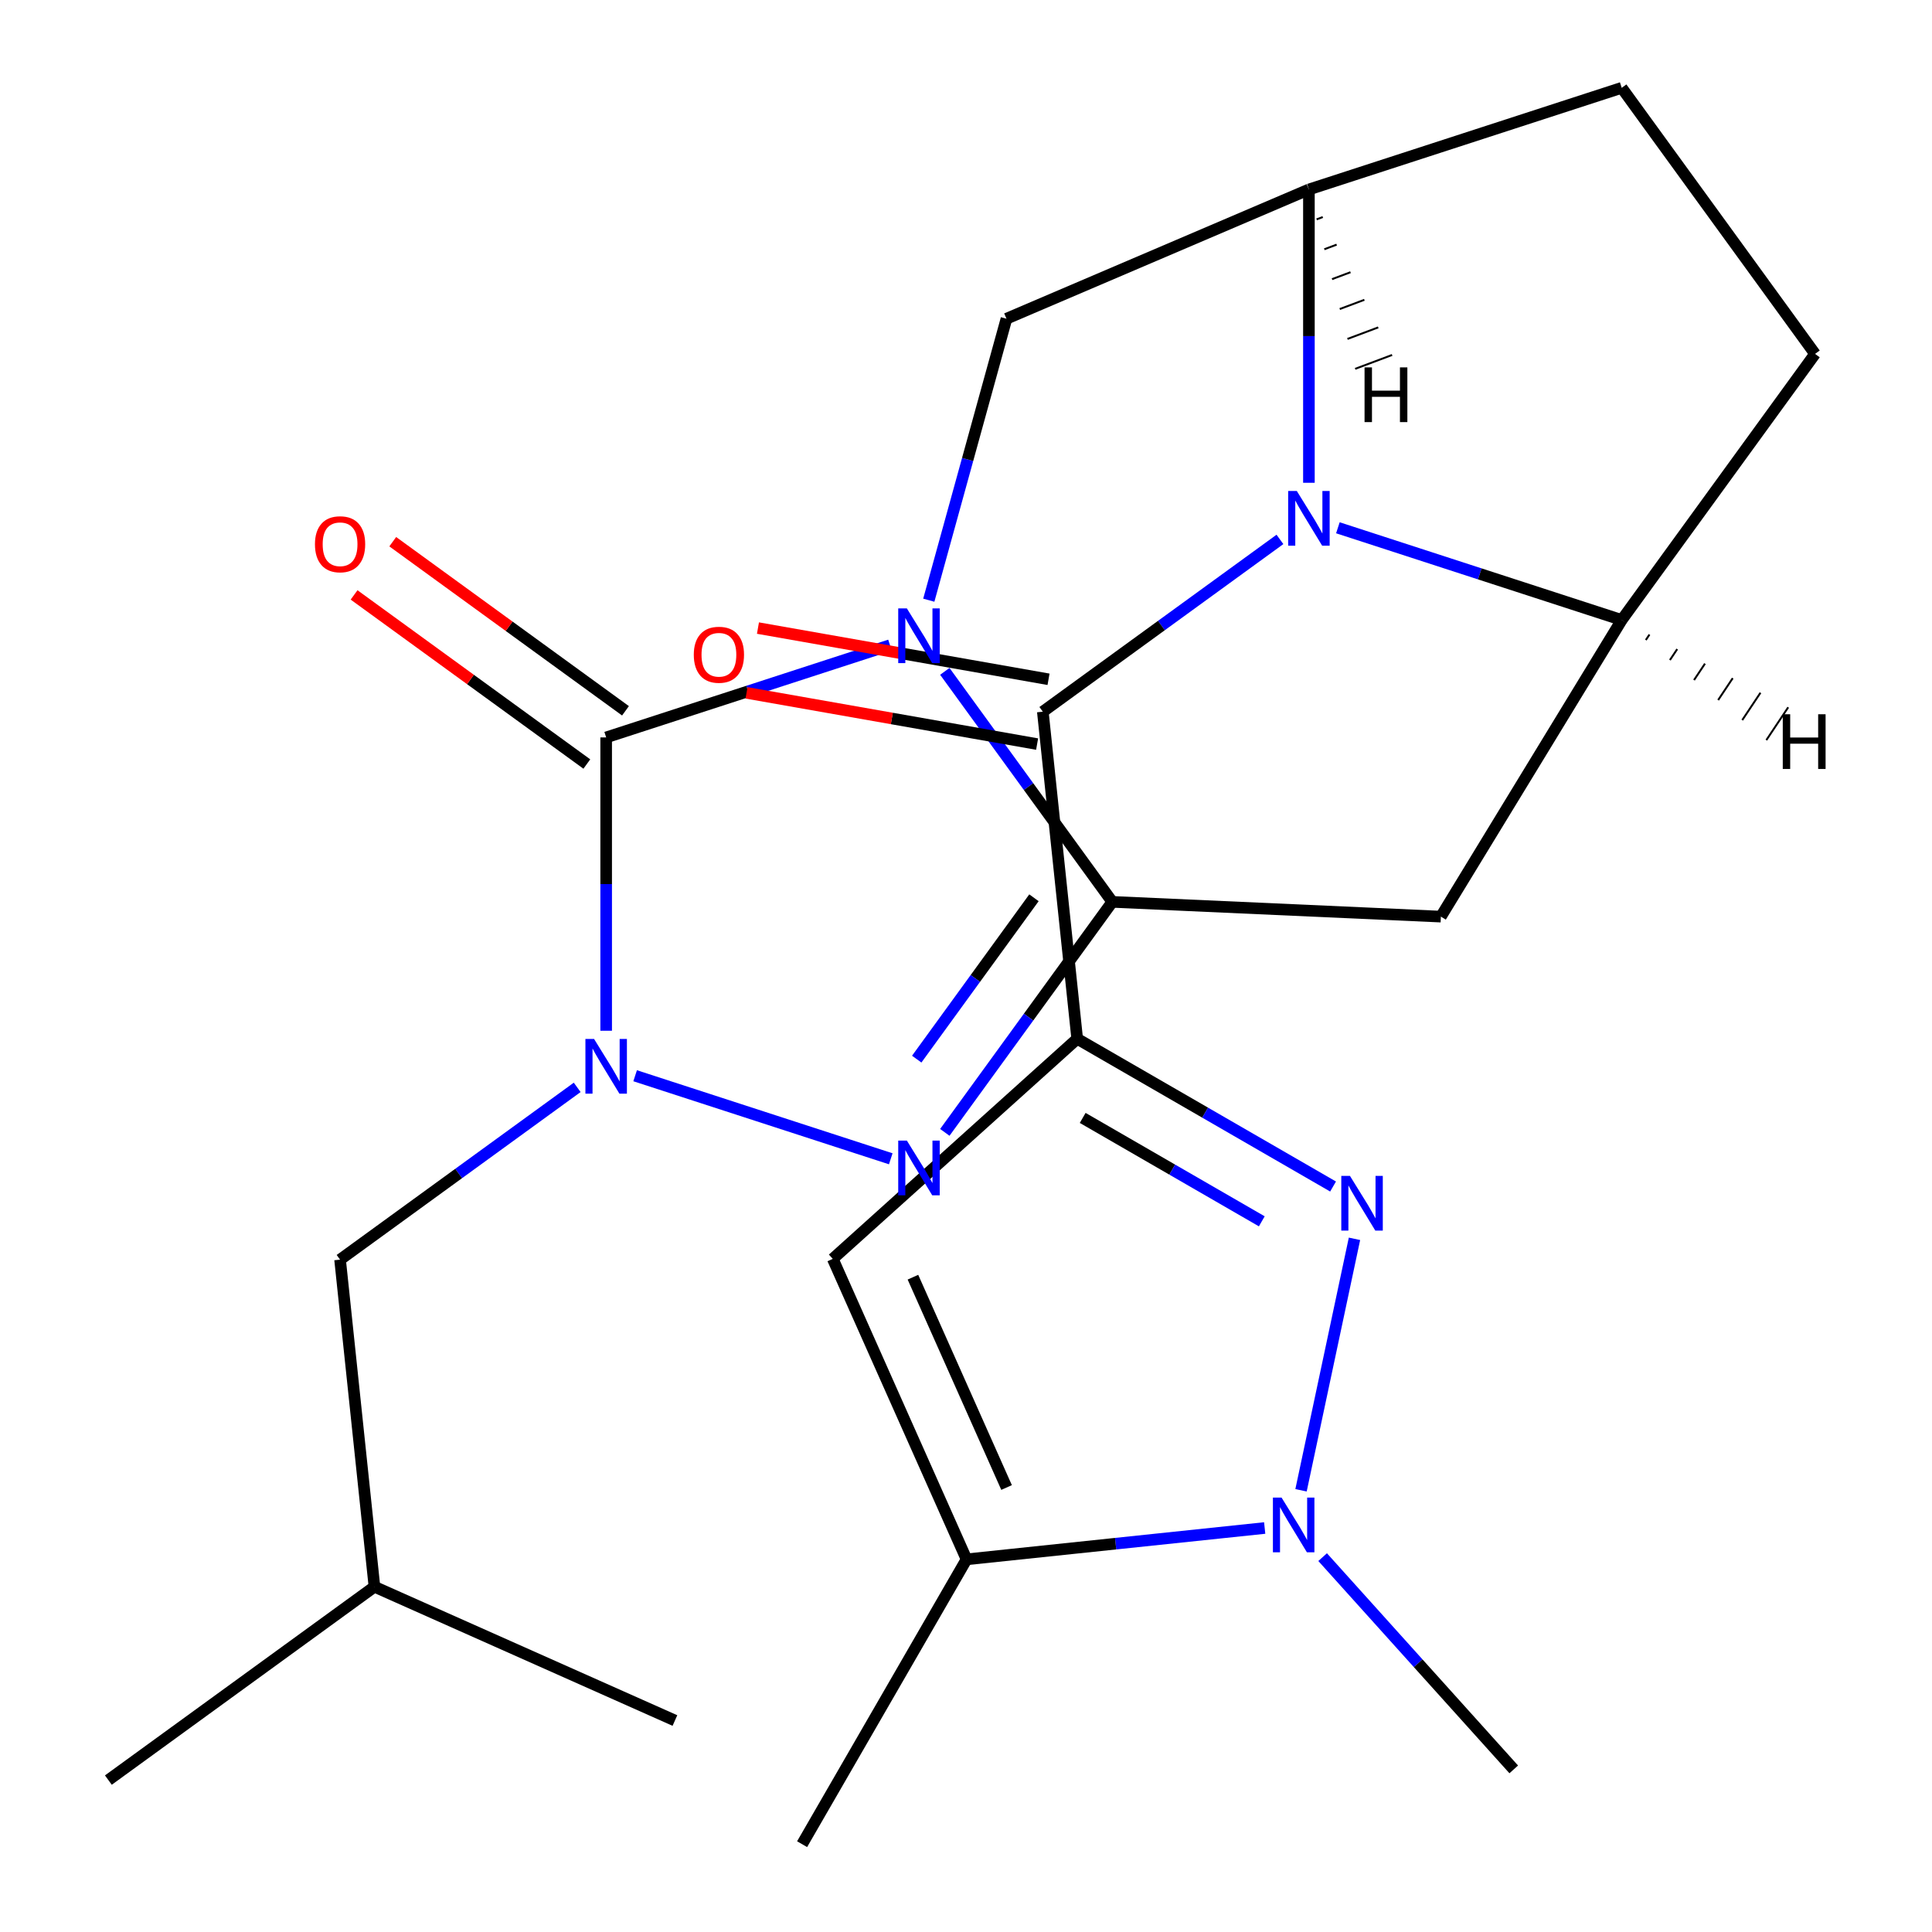 <?xml version='1.0' encoding='iso-8859-1'?>
<svg version='1.1' baseProfile='full'
              xmlns='http://www.w3.org/2000/svg'
                      xmlns:rdkit='http://www.rdkit.org/xml'
                      xmlns:xlink='http://www.w3.org/1999/xlink'
                  xml:space='preserve'
width='1000px' height='1000px' viewBox='0 0 1000 1000'>
<!-- END OF HEADER -->
<rect style='opacity:1.0;fill:#FFFFFF;stroke:none' width='1000' height='1000' x='0' y='0'> </rect>
<path class='bond-0' d='M 489.039,347.493 L 532.382,407.149' style='fill:none;fill-rule:evenodd;stroke:#0000FF;stroke-width:6px;stroke-linecap:butt;stroke-linejoin:miter;stroke-opacity:1' />
<path class='bond-0' d='M 532.382,407.149 L 575.724,466.805' style='fill:none;fill-rule:evenodd;stroke:#000000;stroke-width:6px;stroke-linecap:butt;stroke-linejoin:miter;stroke-opacity:1' />
<path class='bond-2' d='M 460.663,333.949 L 387.207,357.817' style='fill:none;fill-rule:evenodd;stroke:#0000FF;stroke-width:6px;stroke-linecap:butt;stroke-linejoin:miter;stroke-opacity:1' />
<path class='bond-2' d='M 387.207,357.817 L 313.75,381.684' style='fill:none;fill-rule:evenodd;stroke:#000000;stroke-width:6px;stroke-linecap:butt;stroke-linejoin:miter;stroke-opacity:1' />
<path class='bond-13' d='M 480.741,310.661 L 500.845,237.816' style='fill:none;fill-rule:evenodd;stroke:#0000FF;stroke-width:6px;stroke-linecap:butt;stroke-linejoin:miter;stroke-opacity:1' />
<path class='bond-13' d='M 500.845,237.816 L 520.949,164.971' style='fill:none;fill-rule:evenodd;stroke:#000000;stroke-width:6px;stroke-linecap:butt;stroke-linejoin:miter;stroke-opacity:1' />
<path class='bond-4' d='M 575.724,466.805 L 532.382,526.46' style='fill:none;fill-rule:evenodd;stroke:#000000;stroke-width:6px;stroke-linecap:butt;stroke-linejoin:miter;stroke-opacity:1' />
<path class='bond-4' d='M 532.382,526.46 L 489.039,586.116' style='fill:none;fill-rule:evenodd;stroke:#0000FF;stroke-width:6px;stroke-linecap:butt;stroke-linejoin:miter;stroke-opacity:1' />
<path class='bond-4' d='M 535.176,464.688 L 504.836,506.447' style='fill:none;fill-rule:evenodd;stroke:#000000;stroke-width:6px;stroke-linecap:butt;stroke-linejoin:miter;stroke-opacity:1' />
<path class='bond-4' d='M 504.836,506.447 L 474.496,548.207' style='fill:none;fill-rule:evenodd;stroke:#0000FF;stroke-width:6px;stroke-linecap:butt;stroke-linejoin:miter;stroke-opacity:1' />
<path class='bond-10' d='M 575.724,466.805 L 745.794,474.442' style='fill:none;fill-rule:evenodd;stroke:#000000;stroke-width:6px;stroke-linecap:butt;stroke-linejoin:miter;stroke-opacity:1' />
<path class='bond-1' d='M 557.558,537.676 L 539.763,368.368' style='fill:none;fill-rule:evenodd;stroke:#000000;stroke-width:6px;stroke-linecap:butt;stroke-linejoin:miter;stroke-opacity:1' />
<path class='bond-6' d='M 557.558,537.676 L 623.776,575.907' style='fill:none;fill-rule:evenodd;stroke:#000000;stroke-width:6px;stroke-linecap:butt;stroke-linejoin:miter;stroke-opacity:1' />
<path class='bond-6' d='M 623.776,575.907 L 689.995,614.139' style='fill:none;fill-rule:evenodd;stroke:#0000FF;stroke-width:6px;stroke-linecap:butt;stroke-linejoin:miter;stroke-opacity:1' />
<path class='bond-6' d='M 560.399,578.632 L 606.752,605.394' style='fill:none;fill-rule:evenodd;stroke:#000000;stroke-width:6px;stroke-linecap:butt;stroke-linejoin:miter;stroke-opacity:1' />
<path class='bond-6' d='M 606.752,605.394 L 653.105,632.156' style='fill:none;fill-rule:evenodd;stroke:#0000FF;stroke-width:6px;stroke-linecap:butt;stroke-linejoin:miter;stroke-opacity:1' />
<path class='bond-8' d='M 557.558,537.676 L 431.044,651.59' style='fill:none;fill-rule:evenodd;stroke:#000000;stroke-width:6px;stroke-linecap:butt;stroke-linejoin:miter;stroke-opacity:1' />
<path class='bond-3' d='M 313.75,381.684 L 313.75,457.597' style='fill:none;fill-rule:evenodd;stroke:#000000;stroke-width:6px;stroke-linecap:butt;stroke-linejoin:miter;stroke-opacity:1' />
<path class='bond-3' d='M 313.75,457.597 L 313.75,533.509' style='fill:none;fill-rule:evenodd;stroke:#0000FF;stroke-width:6px;stroke-linecap:butt;stroke-linejoin:miter;stroke-opacity:1' />
<path class='bond-16' d='M 323.757,367.911 L 263.521,324.147' style='fill:none;fill-rule:evenodd;stroke:#000000;stroke-width:6px;stroke-linecap:butt;stroke-linejoin:miter;stroke-opacity:1' />
<path class='bond-16' d='M 263.521,324.147 L 203.285,280.383' style='fill:none;fill-rule:evenodd;stroke:#FF0000;stroke-width:6px;stroke-linecap:butt;stroke-linejoin:miter;stroke-opacity:1' />
<path class='bond-16' d='M 303.744,395.457 L 243.508,351.693' style='fill:none;fill-rule:evenodd;stroke:#000000;stroke-width:6px;stroke-linecap:butt;stroke-linejoin:miter;stroke-opacity:1' />
<path class='bond-16' d='M 243.508,351.693 L 183.272,307.929' style='fill:none;fill-rule:evenodd;stroke:#FF0000;stroke-width:6px;stroke-linecap:butt;stroke-linejoin:miter;stroke-opacity:1' />
<path class='bond-15' d='M 298.754,562.82 L 237.388,607.405' style='fill:none;fill-rule:evenodd;stroke:#0000FF;stroke-width:6px;stroke-linecap:butt;stroke-linejoin:miter;stroke-opacity:1' />
<path class='bond-15' d='M 237.388,607.405 L 176.022,651.99' style='fill:none;fill-rule:evenodd;stroke:#000000;stroke-width:6px;stroke-linecap:butt;stroke-linejoin:miter;stroke-opacity:1' />
<path class='bond-25' d='M 328.746,556.798 L 461.057,599.788' style='fill:none;fill-rule:evenodd;stroke:#0000FF;stroke-width:6px;stroke-linecap:butt;stroke-linejoin:miter;stroke-opacity:1' />
<path class='bond-5' d='M 677.491,249.887 L 677.491,173.974' style='fill:none;fill-rule:evenodd;stroke:#0000FF;stroke-width:6px;stroke-linecap:butt;stroke-linejoin:miter;stroke-opacity:1' />
<path class='bond-5' d='M 677.491,173.974 L 677.491,98.062' style='fill:none;fill-rule:evenodd;stroke:#000000;stroke-width:6px;stroke-linecap:butt;stroke-linejoin:miter;stroke-opacity:1' />
<path class='bond-7' d='M 662.495,279.198 L 601.129,323.783' style='fill:none;fill-rule:evenodd;stroke:#0000FF;stroke-width:6px;stroke-linecap:butt;stroke-linejoin:miter;stroke-opacity:1' />
<path class='bond-7' d='M 601.129,323.783 L 539.763,368.368' style='fill:none;fill-rule:evenodd;stroke:#000000;stroke-width:6px;stroke-linecap:butt;stroke-linejoin:miter;stroke-opacity:1' />
<path class='bond-26' d='M 692.487,273.175 L 765.943,297.043' style='fill:none;fill-rule:evenodd;stroke:#0000FF;stroke-width:6px;stroke-linecap:butt;stroke-linejoin:miter;stroke-opacity:1' />
<path class='bond-26' d='M 765.943,297.043 L 839.399,320.91' style='fill:none;fill-rule:evenodd;stroke:#000000;stroke-width:6px;stroke-linecap:butt;stroke-linejoin:miter;stroke-opacity:1' />
<path class='bond-9' d='M 701.076,641.213 L 673.41,771.372' style='fill:none;fill-rule:evenodd;stroke:#0000FF;stroke-width:6px;stroke-linecap:butt;stroke-linejoin:miter;stroke-opacity:1' />
<path class='bond-17' d='M 542.718,351.602 L 467.518,338.347' style='fill:none;fill-rule:evenodd;stroke:#000000;stroke-width:6px;stroke-linecap:butt;stroke-linejoin:miter;stroke-opacity:1' />
<path class='bond-17' d='M 467.518,338.347 L 392.318,325.091' style='fill:none;fill-rule:evenodd;stroke:#FF0000;stroke-width:6px;stroke-linecap:butt;stroke-linejoin:miter;stroke-opacity:1' />
<path class='bond-17' d='M 536.807,385.134 L 461.607,371.878' style='fill:none;fill-rule:evenodd;stroke:#000000;stroke-width:6px;stroke-linecap:butt;stroke-linejoin:miter;stroke-opacity:1' />
<path class='bond-17' d='M 461.607,371.878 L 386.407,358.622' style='fill:none;fill-rule:evenodd;stroke:#FF0000;stroke-width:6px;stroke-linecap:butt;stroke-linejoin:miter;stroke-opacity:1' />
<path class='bond-14' d='M 431.044,651.59 L 500.287,807.112' style='fill:none;fill-rule:evenodd;stroke:#000000;stroke-width:6px;stroke-linecap:butt;stroke-linejoin:miter;stroke-opacity:1' />
<path class='bond-14' d='M 472.535,661.069 L 521.005,769.935' style='fill:none;fill-rule:evenodd;stroke:#000000;stroke-width:6px;stroke-linecap:butt;stroke-linejoin:miter;stroke-opacity:1' />
<path class='bond-20' d='M 684.592,805.972 L 734.05,860.902' style='fill:none;fill-rule:evenodd;stroke:#0000FF;stroke-width:6px;stroke-linecap:butt;stroke-linejoin:miter;stroke-opacity:1' />
<path class='bond-20' d='M 734.05,860.902 L 783.509,915.831' style='fill:none;fill-rule:evenodd;stroke:#000000;stroke-width:6px;stroke-linecap:butt;stroke-linejoin:miter;stroke-opacity:1' />
<path class='bond-28' d='M 654.6,790.894 L 577.444,799.003' style='fill:none;fill-rule:evenodd;stroke:#0000FF;stroke-width:6px;stroke-linecap:butt;stroke-linejoin:miter;stroke-opacity:1' />
<path class='bond-28' d='M 577.444,799.003 L 500.287,807.112' style='fill:none;fill-rule:evenodd;stroke:#000000;stroke-width:6px;stroke-linecap:butt;stroke-linejoin:miter;stroke-opacity:1' />
<path class='bond-11' d='M 745.794,474.442 L 839.399,320.91' style='fill:none;fill-rule:evenodd;stroke:#000000;stroke-width:6px;stroke-linecap:butt;stroke-linejoin:miter;stroke-opacity:1' />
<path class='bond-27' d='M 839.399,320.91 L 939.464,183.182' style='fill:none;fill-rule:evenodd;stroke:#000000;stroke-width:6px;stroke-linecap:butt;stroke-linejoin:miter;stroke-opacity:1' />
<path class='bond-29' d='M 851.875,331.272 L 853.764,328.439' style='fill:none;fill-rule:evenodd;stroke:#000000;stroke-width:1.0px;stroke-linecap:butt;stroke-linejoin:miter;stroke-opacity:1' />
<path class='bond-29' d='M 864.351,341.633 L 868.128,335.967' style='fill:none;fill-rule:evenodd;stroke:#000000;stroke-width:1.0px;stroke-linecap:butt;stroke-linejoin:miter;stroke-opacity:1' />
<path class='bond-29' d='M 876.827,351.995 L 882.492,343.496' style='fill:none;fill-rule:evenodd;stroke:#000000;stroke-width:1.0px;stroke-linecap:butt;stroke-linejoin:miter;stroke-opacity:1' />
<path class='bond-29' d='M 889.303,362.357 L 896.857,351.024' style='fill:none;fill-rule:evenodd;stroke:#000000;stroke-width:1.0px;stroke-linecap:butt;stroke-linejoin:miter;stroke-opacity:1' />
<path class='bond-29' d='M 901.779,372.718 L 911.221,358.552' style='fill:none;fill-rule:evenodd;stroke:#000000;stroke-width:1.0px;stroke-linecap:butt;stroke-linejoin:miter;stroke-opacity:1' />
<path class='bond-29' d='M 914.255,383.08 L 925.585,366.081' style='fill:none;fill-rule:evenodd;stroke:#000000;stroke-width:1.0px;stroke-linecap:butt;stroke-linejoin:miter;stroke-opacity:1' />
<path class='bond-12' d='M 677.491,98.062 L 520.949,164.971' style='fill:none;fill-rule:evenodd;stroke:#000000;stroke-width:6px;stroke-linecap:butt;stroke-linejoin:miter;stroke-opacity:1' />
<path class='bond-19' d='M 677.491,98.062 L 839.399,45.455' style='fill:none;fill-rule:evenodd;stroke:#000000;stroke-width:6px;stroke-linecap:butt;stroke-linejoin:miter;stroke-opacity:1' />
<path class='bond-30' d='M 681.48,113.537 L 684.668,112.34' style='fill:none;fill-rule:evenodd;stroke:#000000;stroke-width:1.0px;stroke-linecap:butt;stroke-linejoin:miter;stroke-opacity:1' />
<path class='bond-30' d='M 685.469,129.011 L 691.845,126.619' style='fill:none;fill-rule:evenodd;stroke:#000000;stroke-width:1.0px;stroke-linecap:butt;stroke-linejoin:miter;stroke-opacity:1' />
<path class='bond-30' d='M 689.459,144.486 L 699.022,140.897' style='fill:none;fill-rule:evenodd;stroke:#000000;stroke-width:1.0px;stroke-linecap:butt;stroke-linejoin:miter;stroke-opacity:1' />
<path class='bond-30' d='M 693.448,159.961 L 706.199,155.176' style='fill:none;fill-rule:evenodd;stroke:#000000;stroke-width:1.0px;stroke-linecap:butt;stroke-linejoin:miter;stroke-opacity:1' />
<path class='bond-30' d='M 697.438,175.436 L 713.376,169.454' style='fill:none;fill-rule:evenodd;stroke:#000000;stroke-width:1.0px;stroke-linecap:butt;stroke-linejoin:miter;stroke-opacity:1' />
<path class='bond-30' d='M 701.427,190.911 L 720.553,183.732' style='fill:none;fill-rule:evenodd;stroke:#000000;stroke-width:1.0px;stroke-linecap:butt;stroke-linejoin:miter;stroke-opacity:1' />
<path class='bond-21' d='M 500.287,807.112 L 415.167,954.545' style='fill:none;fill-rule:evenodd;stroke:#000000;stroke-width:6px;stroke-linecap:butt;stroke-linejoin:miter;stroke-opacity:1' />
<path class='bond-22' d='M 176.022,651.99 L 193.817,821.298' style='fill:none;fill-rule:evenodd;stroke:#000000;stroke-width:6px;stroke-linecap:butt;stroke-linejoin:miter;stroke-opacity:1' />
<path class='bond-18' d='M 939.464,183.182 L 839.399,45.455' style='fill:none;fill-rule:evenodd;stroke:#000000;stroke-width:6px;stroke-linecap:butt;stroke-linejoin:miter;stroke-opacity:1' />
<path class='bond-23' d='M 193.817,821.298 L 56.09,921.364' style='fill:none;fill-rule:evenodd;stroke:#000000;stroke-width:6px;stroke-linecap:butt;stroke-linejoin:miter;stroke-opacity:1' />
<path class='bond-24' d='M 193.817,821.298 L 349.34,890.542' style='fill:none;fill-rule:evenodd;stroke:#000000;stroke-width:6px;stroke-linecap:butt;stroke-linejoin:miter;stroke-opacity:1' />
<path  class='atom-0' d='M 469.399 314.917
L 478.679 329.917
Q 479.599 331.397, 481.079 334.077
Q 482.559 336.757, 482.639 336.917
L 482.639 314.917
L 486.399 314.917
L 486.399 343.237
L 482.519 343.237
L 472.559 326.837
Q 471.399 324.917, 470.159 322.717
Q 468.959 320.517, 468.599 319.837
L 468.599 343.237
L 464.919 343.237
L 464.919 314.917
L 469.399 314.917
' fill='#0000FF'/>
<path  class='atom-4' d='M 307.49 537.765
L 316.77 552.765
Q 317.69 554.245, 319.17 556.925
Q 320.65 559.605, 320.73 559.765
L 320.73 537.765
L 324.49 537.765
L 324.49 566.085
L 320.61 566.085
L 310.65 549.685
Q 309.49 547.765, 308.25 545.565
Q 307.05 543.365, 306.69 542.685
L 306.69 566.085
L 303.01 566.085
L 303.01 537.765
L 307.49 537.765
' fill='#0000FF'/>
<path  class='atom-5' d='M 469.399 590.372
L 478.679 605.372
Q 479.599 606.852, 481.079 609.532
Q 482.559 612.212, 482.639 612.372
L 482.639 590.372
L 486.399 590.372
L 486.399 618.692
L 482.519 618.692
L 472.559 602.292
Q 471.399 600.372, 470.159 598.172
Q 468.959 595.972, 468.599 595.292
L 468.599 618.692
L 464.919 618.692
L 464.919 590.372
L 469.399 590.372
' fill='#0000FF'/>
<path  class='atom-6' d='M 671.231 254.143
L 680.511 269.143
Q 681.431 270.623, 682.911 273.303
Q 684.391 275.983, 684.471 276.143
L 684.471 254.143
L 688.231 254.143
L 688.231 282.463
L 684.351 282.463
L 674.391 266.063
Q 673.231 264.143, 671.991 261.943
Q 670.791 259.743, 670.431 259.063
L 670.431 282.463
L 666.751 282.463
L 666.751 254.143
L 671.231 254.143
' fill='#0000FF'/>
<path  class='atom-7' d='M 698.731 608.637
L 708.011 623.637
Q 708.931 625.117, 710.411 627.797
Q 711.891 630.477, 711.971 630.637
L 711.971 608.637
L 715.731 608.637
L 715.731 636.957
L 711.851 636.957
L 701.891 620.557
Q 700.731 618.637, 699.491 616.437
Q 698.291 614.237, 697.931 613.557
L 697.931 636.957
L 694.251 636.957
L 694.251 608.637
L 698.731 608.637
' fill='#0000FF'/>
<path  class='atom-10' d='M 663.336 775.157
L 672.616 790.157
Q 673.536 791.637, 675.016 794.317
Q 676.496 796.997, 676.576 797.157
L 676.576 775.157
L 680.336 775.157
L 680.336 803.477
L 676.456 803.477
L 666.496 787.077
Q 665.336 785.157, 664.096 782.957
Q 662.896 780.757, 662.536 780.077
L 662.536 803.477
L 658.856 803.477
L 658.856 775.157
L 663.336 775.157
' fill='#0000FF'/>
<path  class='atom-17' d='M 163.022 281.699
Q 163.022 274.899, 166.382 271.099
Q 169.742 267.299, 176.022 267.299
Q 182.302 267.299, 185.662 271.099
Q 189.022 274.899, 189.022 281.699
Q 189.022 288.579, 185.622 292.499
Q 182.222 296.379, 176.022 296.379
Q 169.782 296.379, 166.382 292.499
Q 163.022 288.619, 163.022 281.699
M 176.022 293.179
Q 180.342 293.179, 182.662 290.299
Q 185.022 287.379, 185.022 281.699
Q 185.022 276.139, 182.662 273.339
Q 180.342 270.499, 176.022 270.499
Q 171.702 270.499, 169.342 273.299
Q 167.022 276.099, 167.022 281.699
Q 167.022 287.419, 169.342 290.299
Q 171.702 293.179, 176.022 293.179
' fill='#FF0000'/>
<path  class='atom-18' d='M 359.107 338.895
Q 359.107 332.095, 362.467 328.295
Q 365.827 324.495, 372.107 324.495
Q 378.387 324.495, 381.747 328.295
Q 385.107 332.095, 385.107 338.895
Q 385.107 345.775, 381.707 349.695
Q 378.307 353.575, 372.107 353.575
Q 365.867 353.575, 362.467 349.695
Q 359.107 345.815, 359.107 338.895
M 372.107 350.375
Q 376.427 350.375, 378.747 347.495
Q 381.107 344.575, 381.107 338.895
Q 381.107 333.335, 378.747 330.535
Q 376.427 327.695, 372.107 327.695
Q 367.787 327.695, 365.427 330.495
Q 363.107 333.295, 363.107 338.895
Q 363.107 344.615, 365.427 347.495
Q 367.787 350.375, 372.107 350.375
' fill='#FF0000'/>
<path  class='atom-26' d='M 922.758 369.697
L 926.598 369.697
L 926.598 381.737
L 941.078 381.737
L 941.078 369.697
L 944.918 369.697
L 944.918 398.017
L 941.078 398.017
L 941.078 384.937
L 926.598 384.937
L 926.598 398.017
L 922.758 398.017
L 922.758 369.697
' fill='#000000'/>
<path  class='atom-27' d='M 706.29 190.159
L 710.13 190.159
L 710.13 202.199
L 724.61 202.199
L 724.61 190.159
L 728.45 190.159
L 728.45 218.479
L 724.61 218.479
L 724.61 205.399
L 710.13 205.399
L 710.13 218.479
L 706.29 218.479
L 706.29 190.159
' fill='#000000'/>
</svg>
